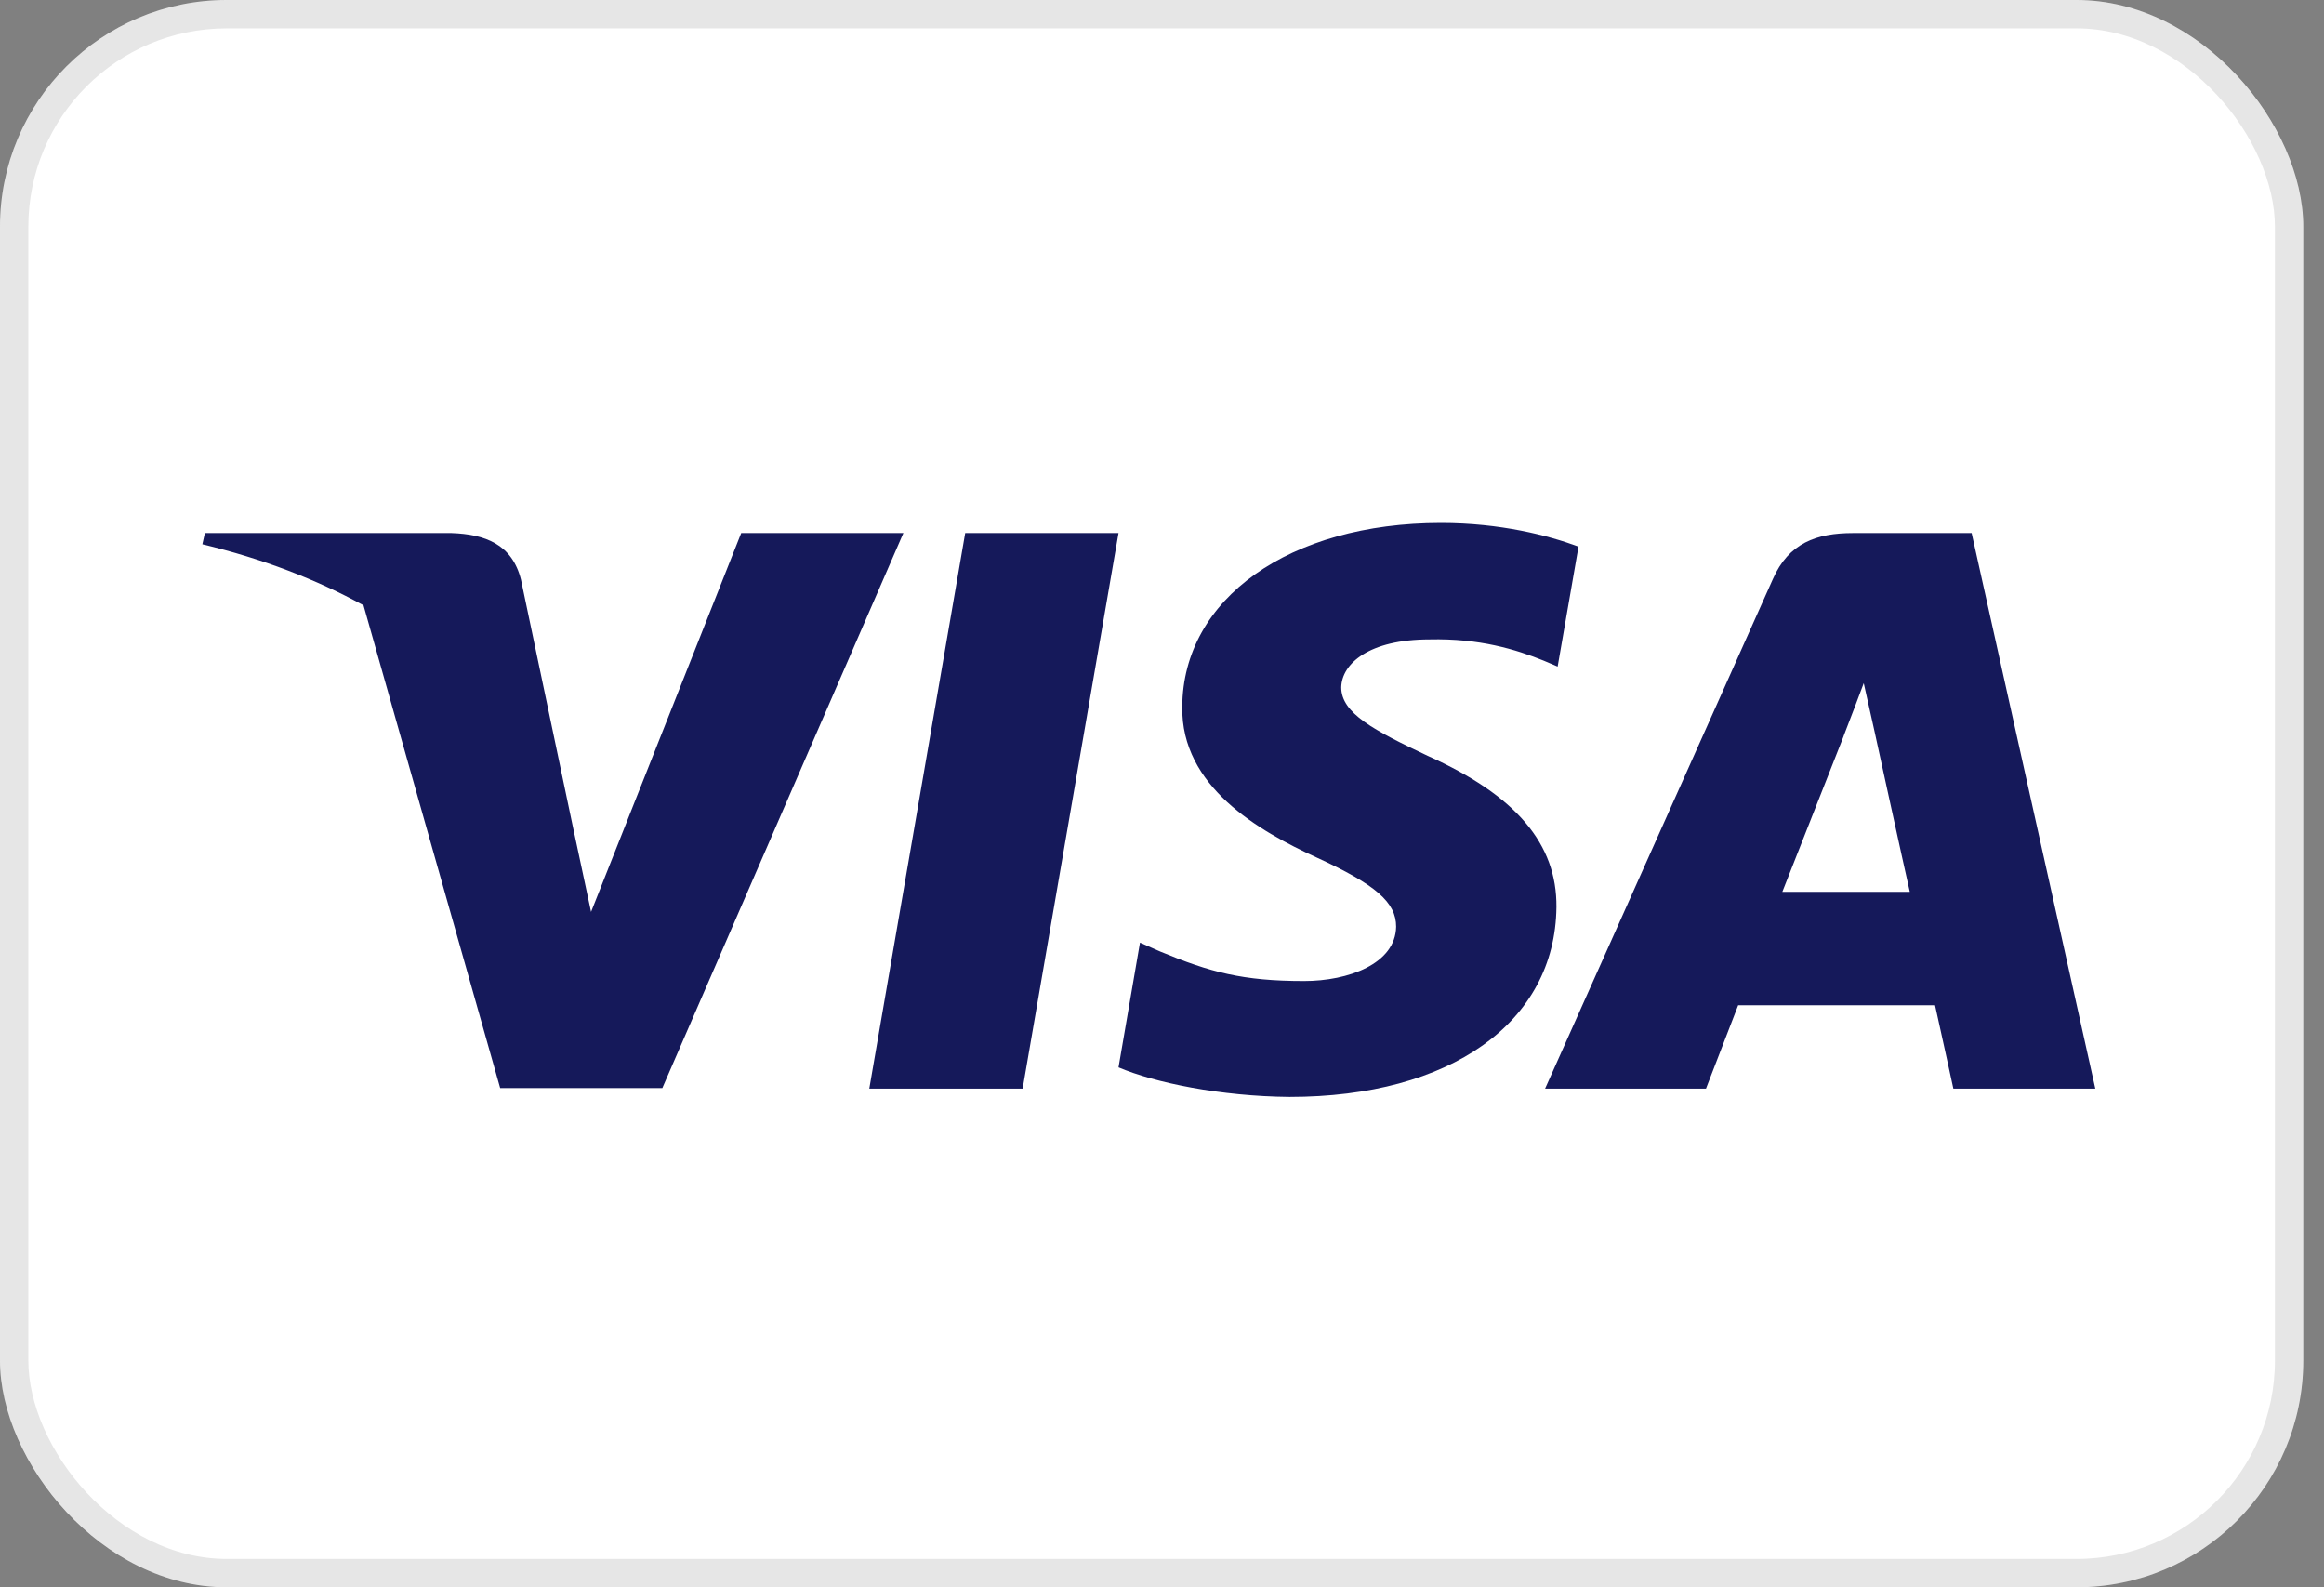 <svg width="82" height="56" viewBox="0 0 82 56" fill="none" xmlns="http://www.w3.org/2000/svg">
<rect x="0" y="0" width="82" height="56" fill="#808080" stroke="none"/>
<rect width="81.268" height="56" rx="8" fill="white"/>
<rect x="0.5" y="0.5" width="80.268" height="55" rx="7.5" stroke="black" stroke-opacity="0.1"/>
<path d="M36.083 38.407H30.672L34.056 18.806H39.466L36.083 38.407Z" fill="#15195A"/>
<path d="M55.696 19.285C54.629 18.888 52.936 18.45 50.843 18.45C45.5 18.45 41.737 21.119 41.715 24.935C41.67 27.75 44.408 29.314 46.456 30.253C48.55 31.212 49.261 31.838 49.261 32.693C49.24 34.006 47.57 34.611 46.012 34.611C43.852 34.611 42.694 34.299 40.935 33.569L40.223 33.255L39.466 37.656C40.735 38.197 43.073 38.678 45.5 38.699C51.177 38.699 54.873 36.071 54.917 32.005C54.939 29.773 53.493 28.064 50.376 26.667C48.483 25.77 47.324 25.165 47.324 24.247C47.346 23.413 48.304 22.559 50.441 22.559C52.2 22.517 53.492 22.913 54.471 23.309L54.96 23.517L55.696 19.285Z" fill="#15195A"/>
<path fill-rule="evenodd" clip-rule="evenodd" d="M65.381 18.806H69.567L73.931 38.406H68.922C68.922 38.406 68.431 36.154 68.276 35.466H61.329C61.129 35.987 60.194 38.406 60.194 38.406H54.517L62.553 20.432C63.11 19.16 64.091 18.806 65.381 18.806ZM65.048 25.979C65.048 25.979 63.333 30.337 62.888 31.463H67.385C67.162 30.483 66.138 25.791 66.138 25.791L65.76 24.102C65.6 24.537 65.37 25.135 65.215 25.538C65.11 25.811 65.039 25.995 65.048 25.979Z" fill="#15195A"/>
<path fill-rule="evenodd" clip-rule="evenodd" d="M7.229 18.806H15.934C17.114 18.847 18.071 19.201 18.383 20.453L20.274 29.457C20.275 29.458 20.275 29.459 20.276 29.461L20.855 32.172L26.153 18.806H31.875L23.37 38.386H17.648L12.826 21.355C11.162 20.443 9.263 19.71 7.14 19.202L7.229 18.806Z" fill="#15195A"/>
</svg>

